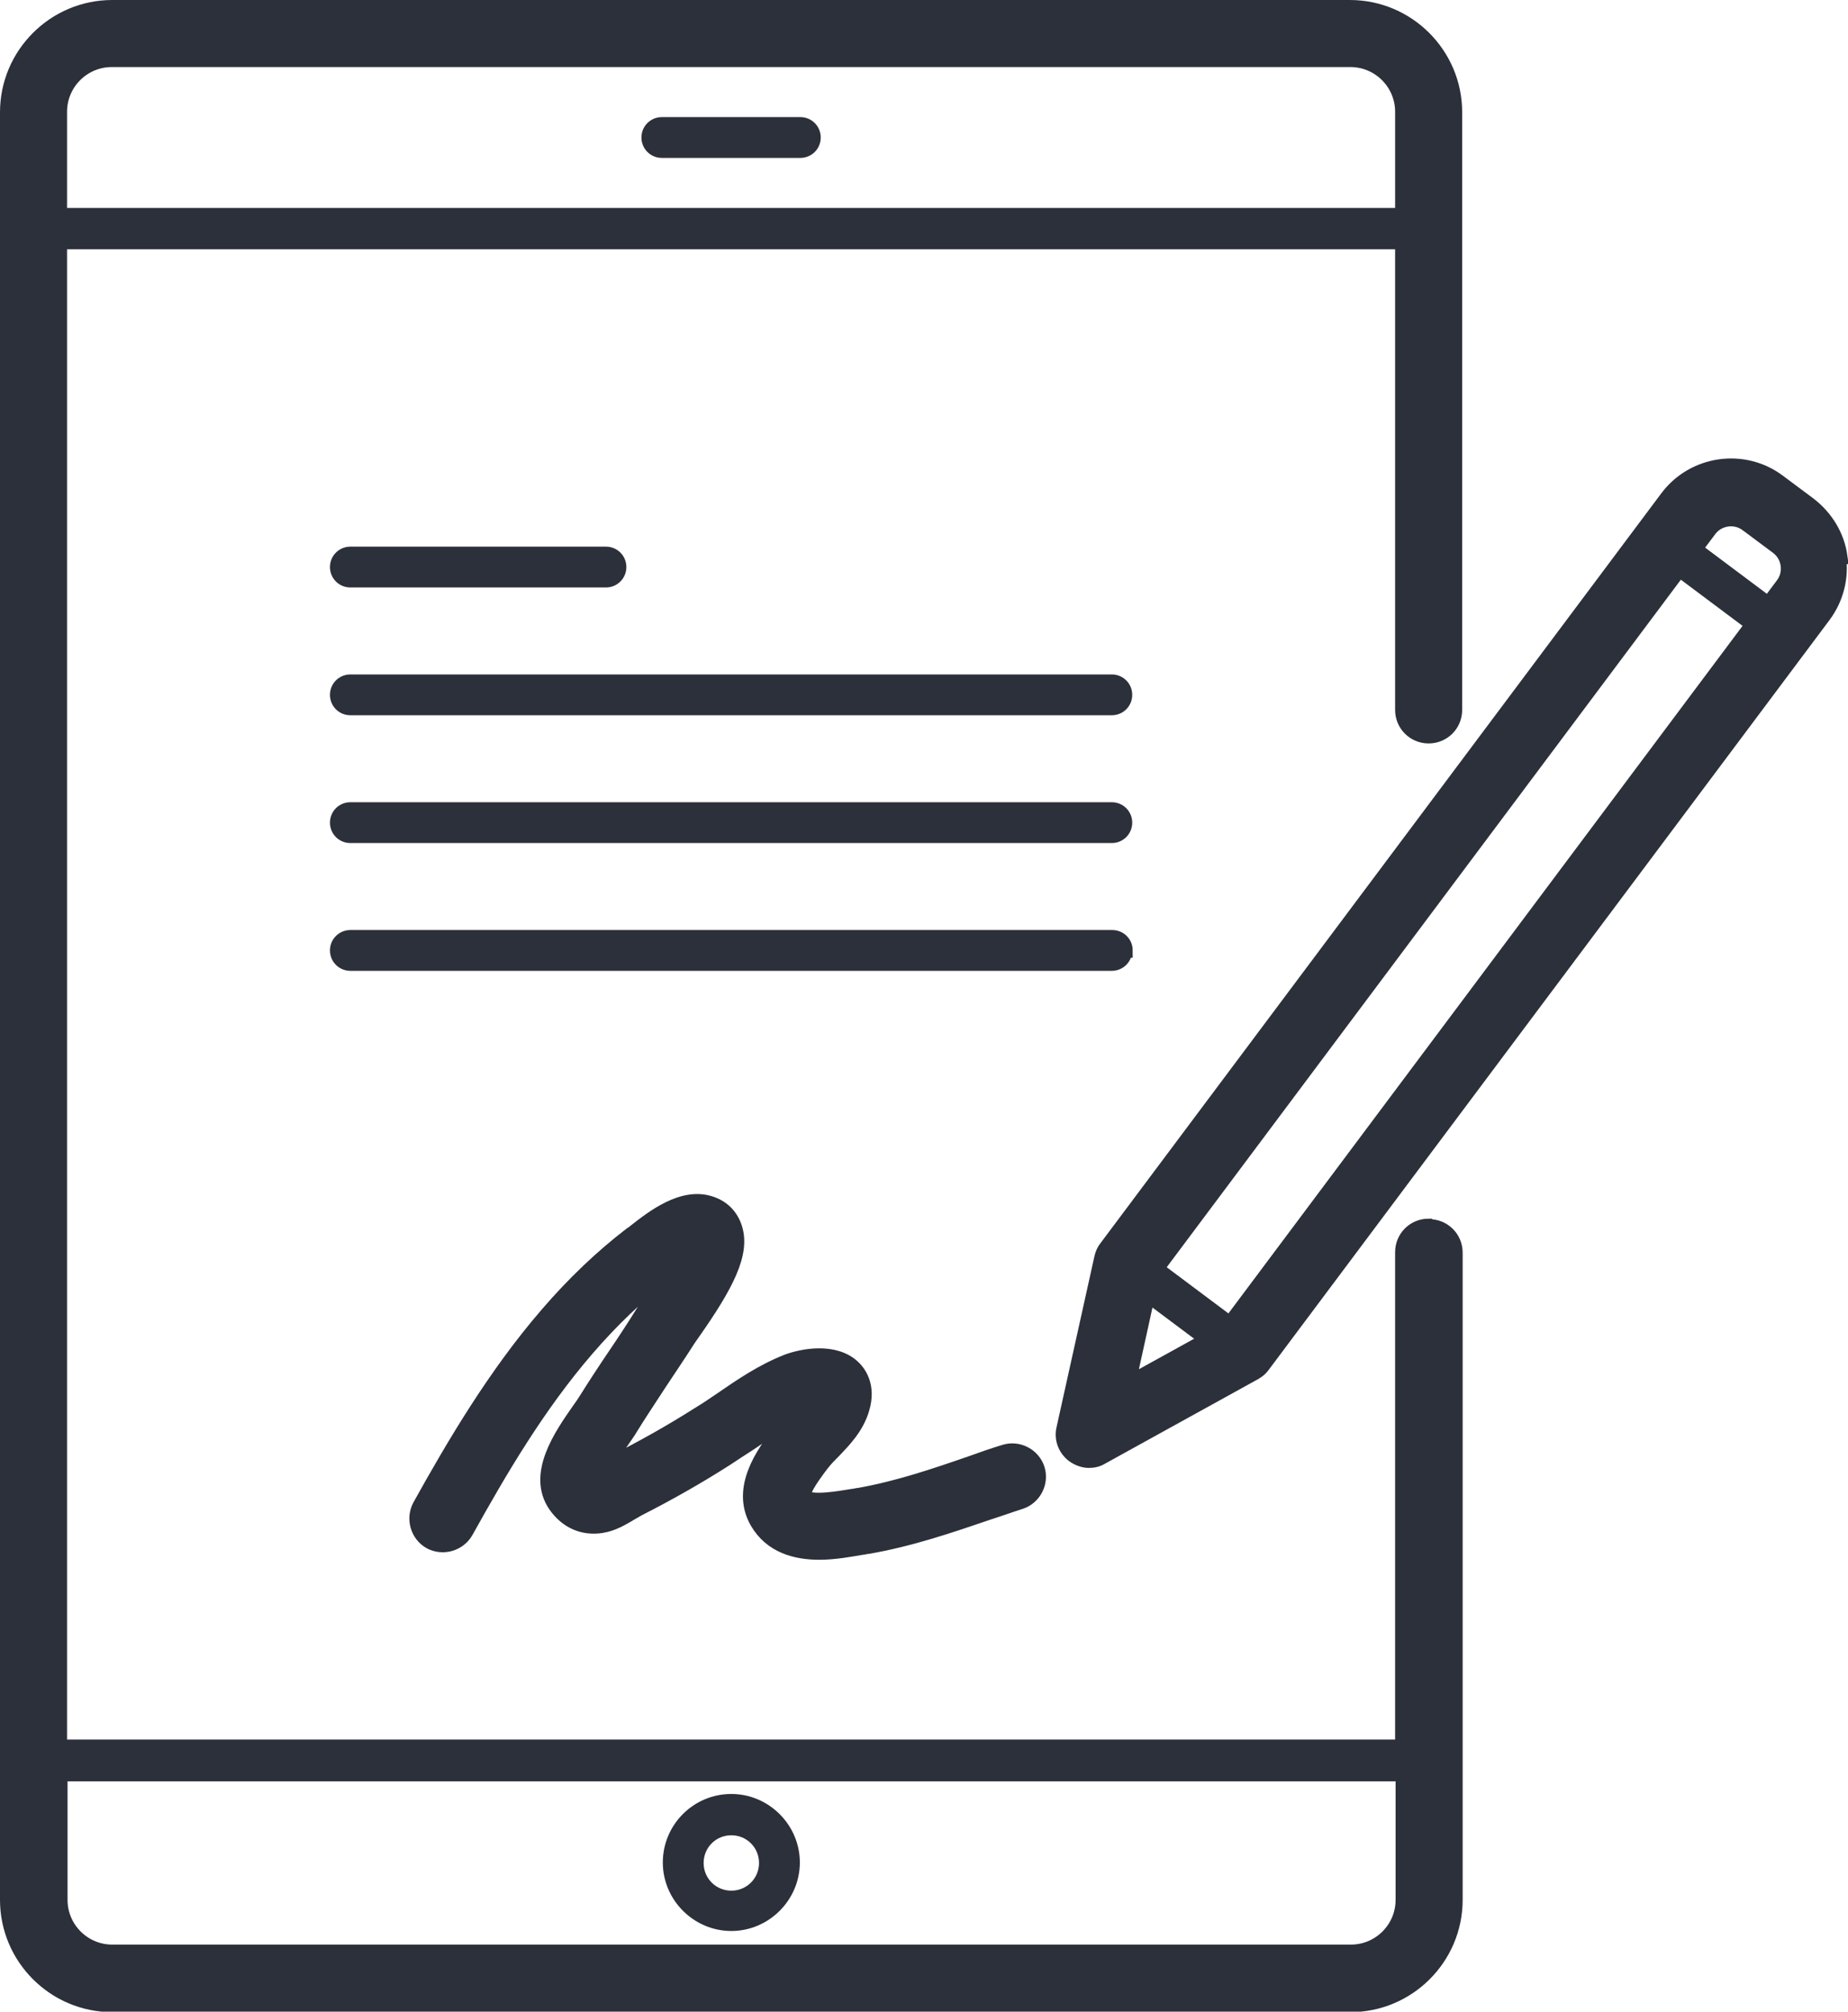<?xml version="1.0" encoding="UTF-8"?> <svg xmlns="http://www.w3.org/2000/svg" id="Calque_1" viewBox="0 0 38.03 41.4"><defs><style>.cls-1{fill:#2c303a;stroke:#2c303a;stroke-miterlimit:10;stroke-width:.3px;}</style></defs><path class="cls-1" d="M29.4,25.23c-.3,0-.54.24-.54.54v10.18H1.23V4.98h27.63v9.63c0,.3.24.54.54.54s.54-.24.54-.54V2.31c0-1.19-.97-2.16-2.16-2.16H2.31C1.12.15.15,1.12.15,2.31v36.79c0,1.19.97,2.16,2.16,2.16h25.48c1.19,0,2.16-.97,2.16-2.16v-13.32c0-.3-.24-.54-.54-.54ZM2.31,1.23h25.48c.59,0,1.07.48,1.07,1.07v2.13H1.23v-2.13c0-.59.48-1.07,1.07-1.07ZM27.79,40.17H2.31c-.59,0-1.07-.48-1.07-1.07v-2.59h27.63v2.59c0,.59-.48,1.07-1.07,1.07Z"></path><path class="cls-1" d="M13.62,3.1h2.85c.15,0,.27-.12.27-.27s-.12-.27-.27-.27h-2.85c-.15,0-.27.12-.27.27s.12.27.27.27Z"></path><path class="cls-1" d="M15.05,37.07c-.7,0-1.26.57-1.26,1.26s.57,1.26,1.26,1.26,1.26-.57,1.26-1.26-.57-1.26-1.26-1.26ZM15.05,39.06c-.4,0-.72-.32-.72-.72s.32-.72.72-.72.72.32.72.72-.32.72-.72.72Z"></path><path class="cls-1" d="M37.87,11.46c-.06-.43-.29-.81-.64-1.08l-.63-.47c-.72-.54-1.75-.39-2.29.33l-11.54,15.43c-.05.06-.08.13-.1.21l-.78,3.52c-.05.21.03.42.2.55.1.07.21.11.32.11.09,0,.18-.02.26-.07l3.15-1.74c.07-.04.13-.09.17-.15l11.54-15.43c.26-.35.37-.78.31-1.21ZM35.95,10.79l.63.47c.24.18.29.53.11.77l-.3.4-1.51-1.13.3-.4c.18-.24.53-.29.77-.11ZM23.62,26.65l1.23.92-1.63.9.4-1.82ZM25.31,27.24l-1.51-1.13,10.76-14.39,1.51,1.13-10.76,14.39Z"></path><path class="cls-1" d="M16.02,29.5c-.29.39-.84,1.12-.44,1.82.29.5.8.63,1.28.63.32,0,.63-.06.87-.1.04,0,.09-.02.13-.02.87-.15,1.69-.43,2.48-.7.22-.07.44-.15.66-.22.28-.09.44-.4.35-.68-.09-.28-.4-.44-.68-.35-.23.07-.46.15-.68.23-.78.27-1.52.52-2.31.66-.04,0-.09.02-.13.02-.25.04-.89.16-1.02,0,0-.02.01-.09.08-.22.08-.14.19-.29.28-.41l.04-.05c.06-.08.14-.16.23-.25.22-.23.47-.49.58-.86.15-.49-.08-.77-.19-.87-.38-.35-1.03-.23-1.35-.11-.51.2-.95.5-1.37.79-.16.11-.31.21-.46.3-.55.35-1.12.67-1.71.97-.07.03-.13.07-.2.11.11-.2.28-.45.35-.55.06-.09.12-.17.16-.24.19-.31.4-.62.6-.93.19-.29.39-.58.58-.88.02-.03.06-.09.11-.16.68-.97,1.04-1.64.86-2.17-.08-.24-.25-.41-.49-.49-.58-.2-1.2.29-1.57.58-.02.02-.05.04-.07.05-.6.46-1.18,1.01-1.73,1.65-1.08,1.25-1.93,2.7-2.62,3.94-.14.26-.05.59.21.74.26.14.59.05.74-.21.7-1.26,1.48-2.59,2.49-3.76.5-.58,1.03-1.09,1.57-1.5.02-.02.05-.04.07-.06.03-.03.07-.05.1-.07-.15.25-.33.51-.45.68-.06.09-.11.15-.14.2-.18.29-.37.58-.56.86-.21.31-.42.63-.62.95-.03.05-.08.12-.13.19-.37.53-.93,1.33-.49,1.97.23.33.57.48.95.42.25-.04.45-.17.62-.27.05-.03.11-.06.14-.08.61-.31,1.21-.65,1.79-1.02.17-.11.33-.22.49-.32.31-.21.6-.41.9-.56-.09.1-.19.2-.27.31l-.04.05Z"></path><path class="cls-1" d="M22.89,14.03H7.21c-.15,0-.27.12-.27.27s.12.27.27.27h15.67c.15,0,.27-.12.27-.27s-.12-.27-.27-.27Z"></path><path class="cls-1" d="M7.21,11.94h5.26c.15,0,.27-.12.27-.27s-.12-.27-.27-.27h-5.26c-.15,0-.27.12-.27.27s.12.27.27.27Z"></path><path class="cls-1" d="M22.89,16.66H7.21c-.15,0-.27.12-.27.27s.12.27.27.27h15.67c.15,0,.27-.12.27-.27s-.12-.27-.27-.27Z"></path><path class="cls-1" d="M23.16,19.56c0-.15-.12-.27-.27-.27H7.21c-.15,0-.27.12-.27.27s.12.27.27.27h15.67c.15,0,.27-.12.27-.27Z"></path></svg> 